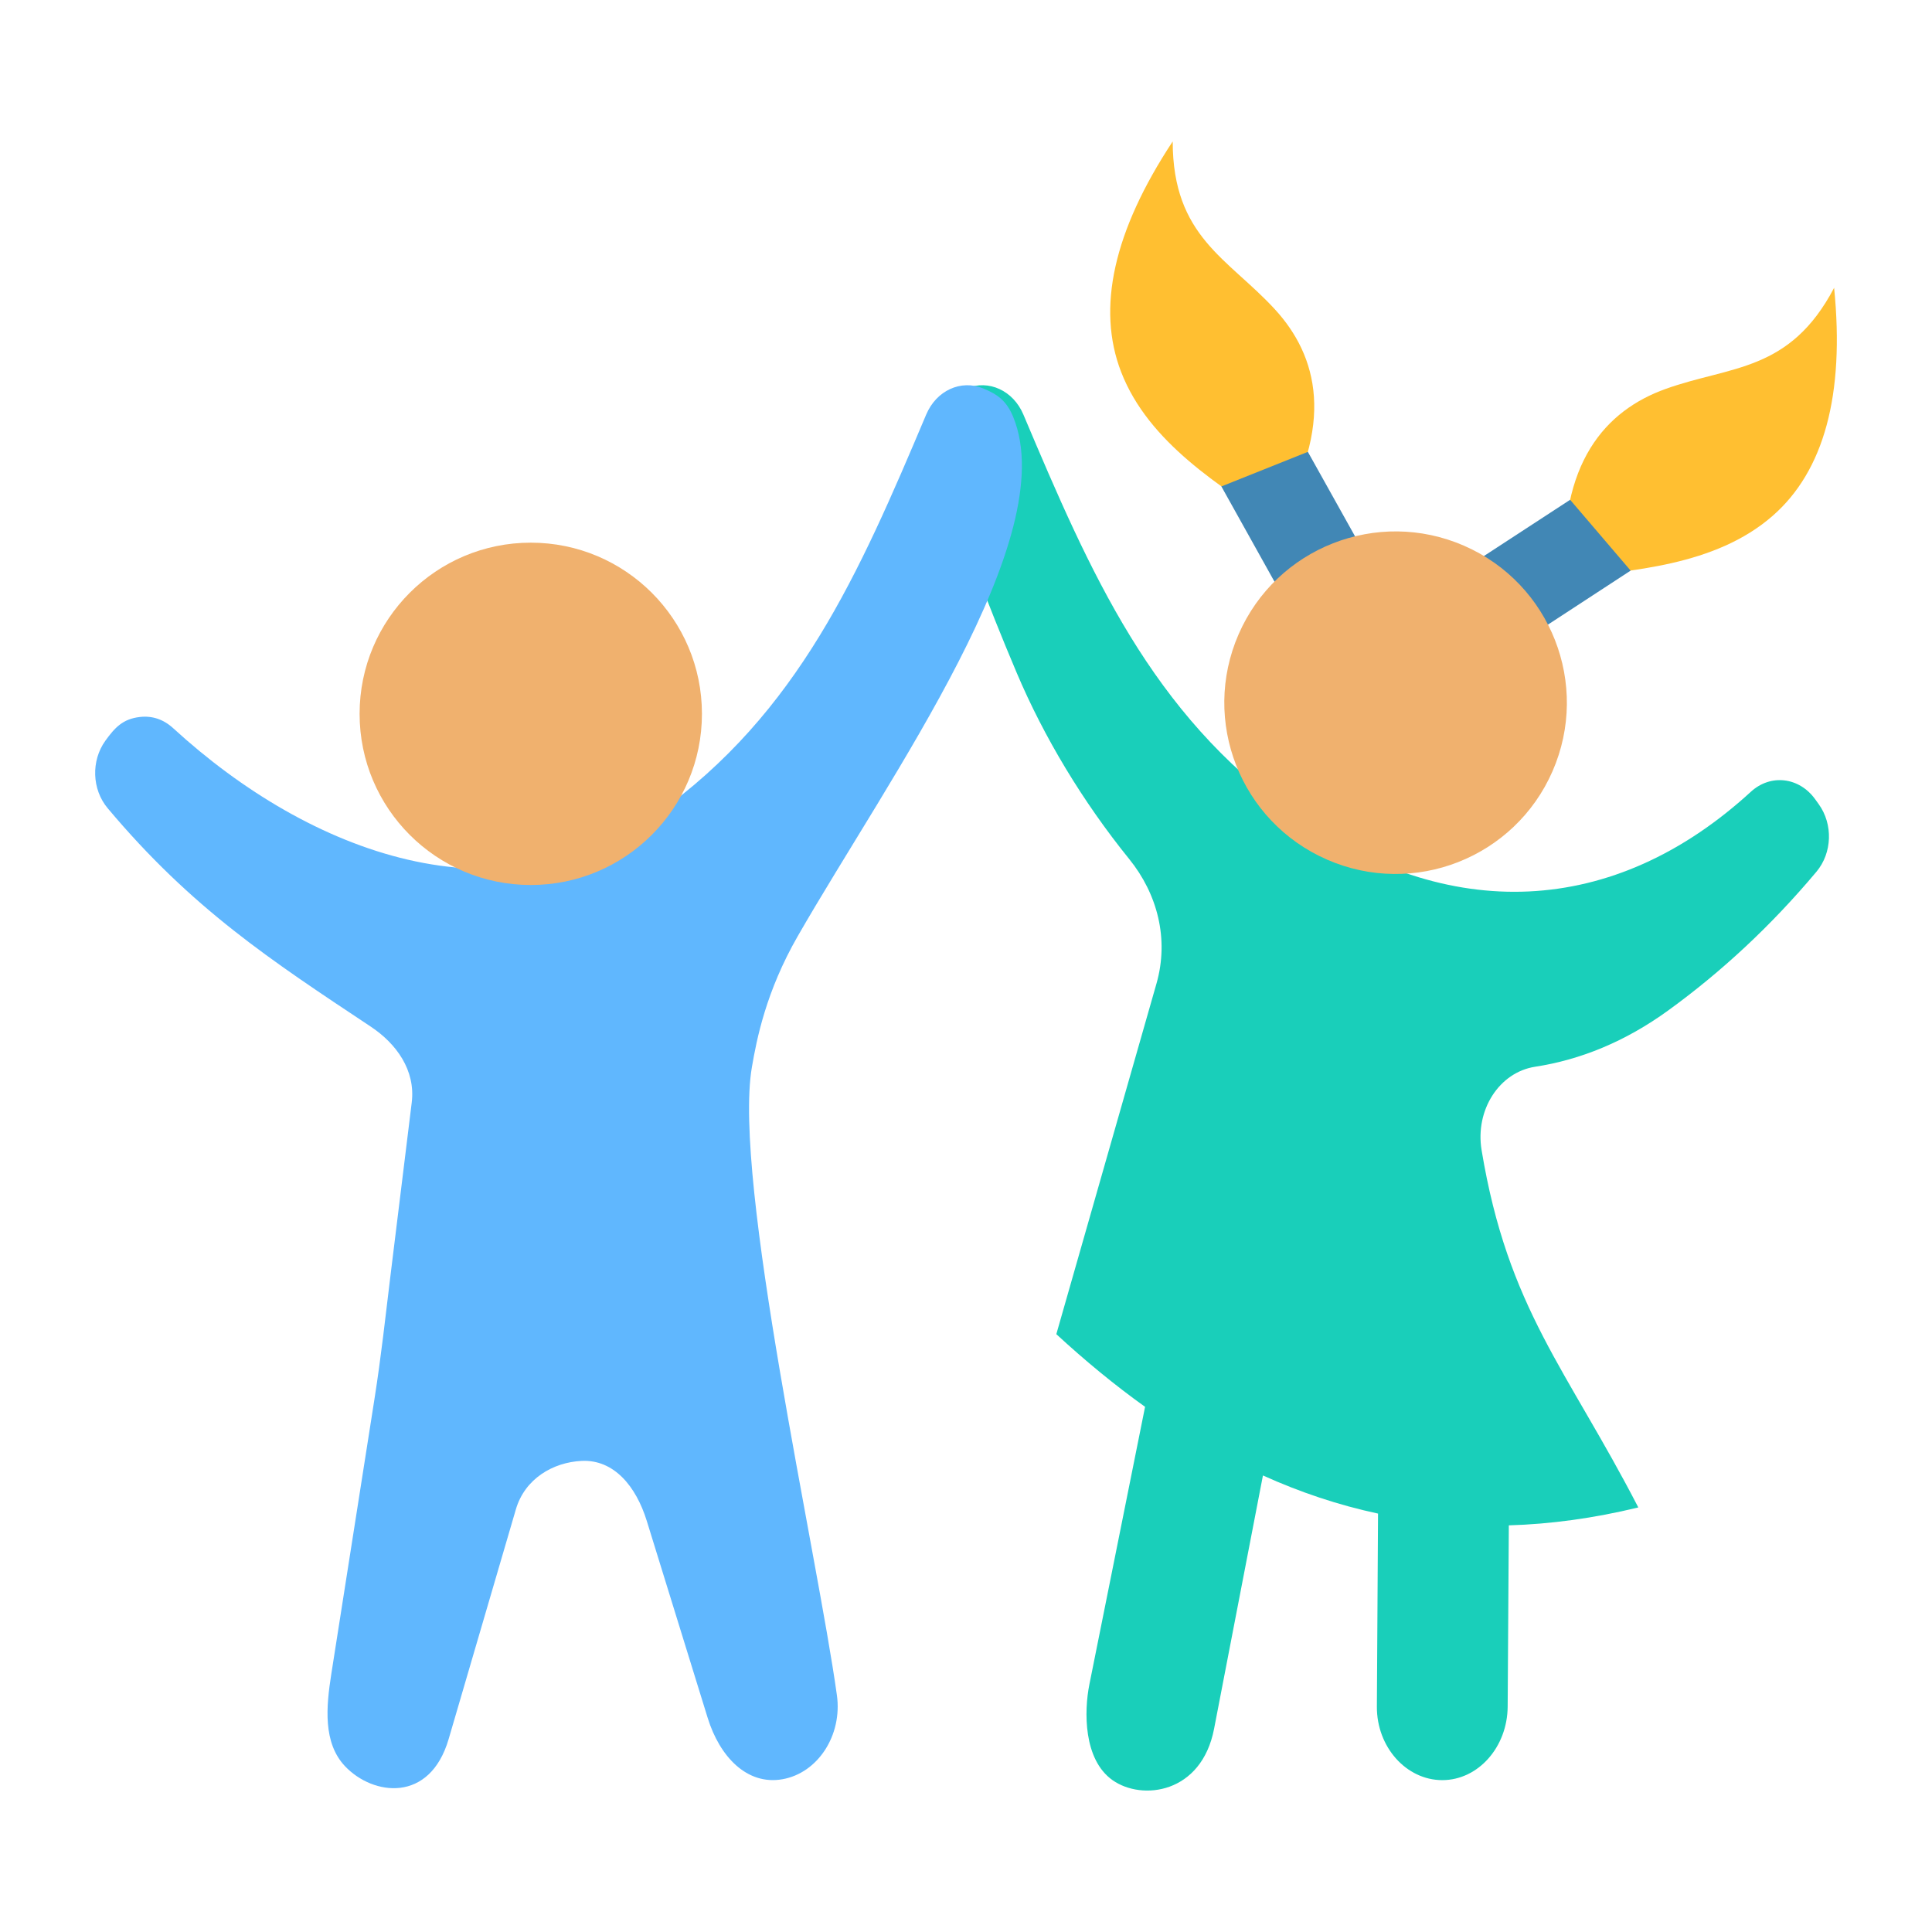<svg id="Layer_1" enable-background="new 0 0 500 500" viewBox="0 0 500 500" xmlns="http://www.w3.org/2000/svg"><g clip-rule="evenodd" fill-rule="evenodd"><path d="m330.177 135.515c15.546-25.667 10.843-43.395-.239-55.467-12.078-13.156-26.432-18.728-26.444-43.445-15.357 23.283-19.703 43.194-13.356 59.635 7.135 18.485 26.017 29.697 40.039 39.277z" fill="#ffbf31"/><path d="m338.475 116.939-22.384 8.945 31.219 56 20.503-12.404z" fill="#4187b5"/><path d="m469.766 206.846.918 1.275c3.747 5.203 3.497 12.613-.588 17.482-11.785 14.046-24.598 25.908-38.309 35.862-11.227 8.151-22.83 12.814-34.484 14.605-9.311 1.431-15.587 11.208-13.865 21.6 6.804 41.049 22.094 56.705 40.556 92.454-11.578 2.814-22.735 4.319-33.51 4.636l-.3 46.901c-.067 10.47-7.616 19.036-16.924 19.036s-16.987-8.566-16.924-19.036l.3-49.945c-10.279-2.2-20.195-5.531-29.787-9.866l-12.644 65.556c-3.236 16.782-18.626 18.709-26.289 13.291-7.534-5.326-7.383-17.799-5.983-24.775l14.41-71.835c-7.862-5.626-15.509-11.922-22.966-18.807l25.917-90.721c3.307-11.577.221-23.241-7.032-32.207-12.051-14.897-22.074-31.554-29.142-48.238-7.691-18.154-14.706-36.832-21.11-55.981-2.325-6.951.793-14.6 6.992-17.155l1.118-.461c5.751-2.37 12.108.553 14.735 6.777 17.41 41.239 33.105 77.284 69.671 103.295 40.402 28.738 83.144 26.805 118.6-5.683 5.097-4.67 12.501-3.808 16.64 1.94z" fill="#19cfba"/><path d="m216.593 438.731c1.433 10.345-4.92 20.128-14.117 21.739-9.198 1.612-16.243-5.9-19.328-15.879l-15.756-50.964c-2.773-8.972-8.505-15.954-16.867-15.548-7.423.36-14.698 4.617-17.017 12.541l-17.399 59.452c-4.87 16.641-19.61 14.647-26.822 7.017-5.721-6.054-4.88-15.361-3.552-23.817l11.19-71.285c1.768-11.263 2.771-20.802 4.186-32.323l5.447-44.339c1.025-8.346-3.984-15.237-10.606-19.635-25.926-17.216-46.298-30.558-68.083-56.522-4.086-4.87-4.336-12.279-.589-17.482 2.467-3.425 4.542-5.623 8.881-6.129 3.241-.378 6.151.6 8.678 2.915 35.456 32.488 84.785 50.855 125.186 22.117 36.567-26.01 52.262-62.056 69.672-103.295 2.627-6.223 8.984-9.147 14.735-6.777 3.61 1.488 6.048 3.121 7.792 7.399 12.746 31.269-31.961 92.912-55.777 134.38-8.204 14.285-10.615 26.636-11.859 33.9-4.996 29.16 17.001 126.408 22.005 162.535z" fill="#60b7fe"/><path d="m405.057 149.649c-1.83-29.952 10.576-43.461 26.001-48.996 16.81-6.032 32.109-4.291 43.611-26.169 2.772 27.753-2.639 47.402-15.902 59.008-14.912 13.047-36.841 14.194-53.71 16.157z" fill="#ffbf31"/><path d="m406.347 129.345 15.659 18.326-53.676 35.064-12.385-20.514z" fill="#4187b5"/><g fill="#f0b16e"><ellipse cx="360.966" cy="181.884" rx="44.299" ry="44.299" transform="matrix(.4 -.917 .917 .4 50.003 440.109)"/><circle cx="137.363" cy="184.74" r="44.299"/></g></g></svg>
